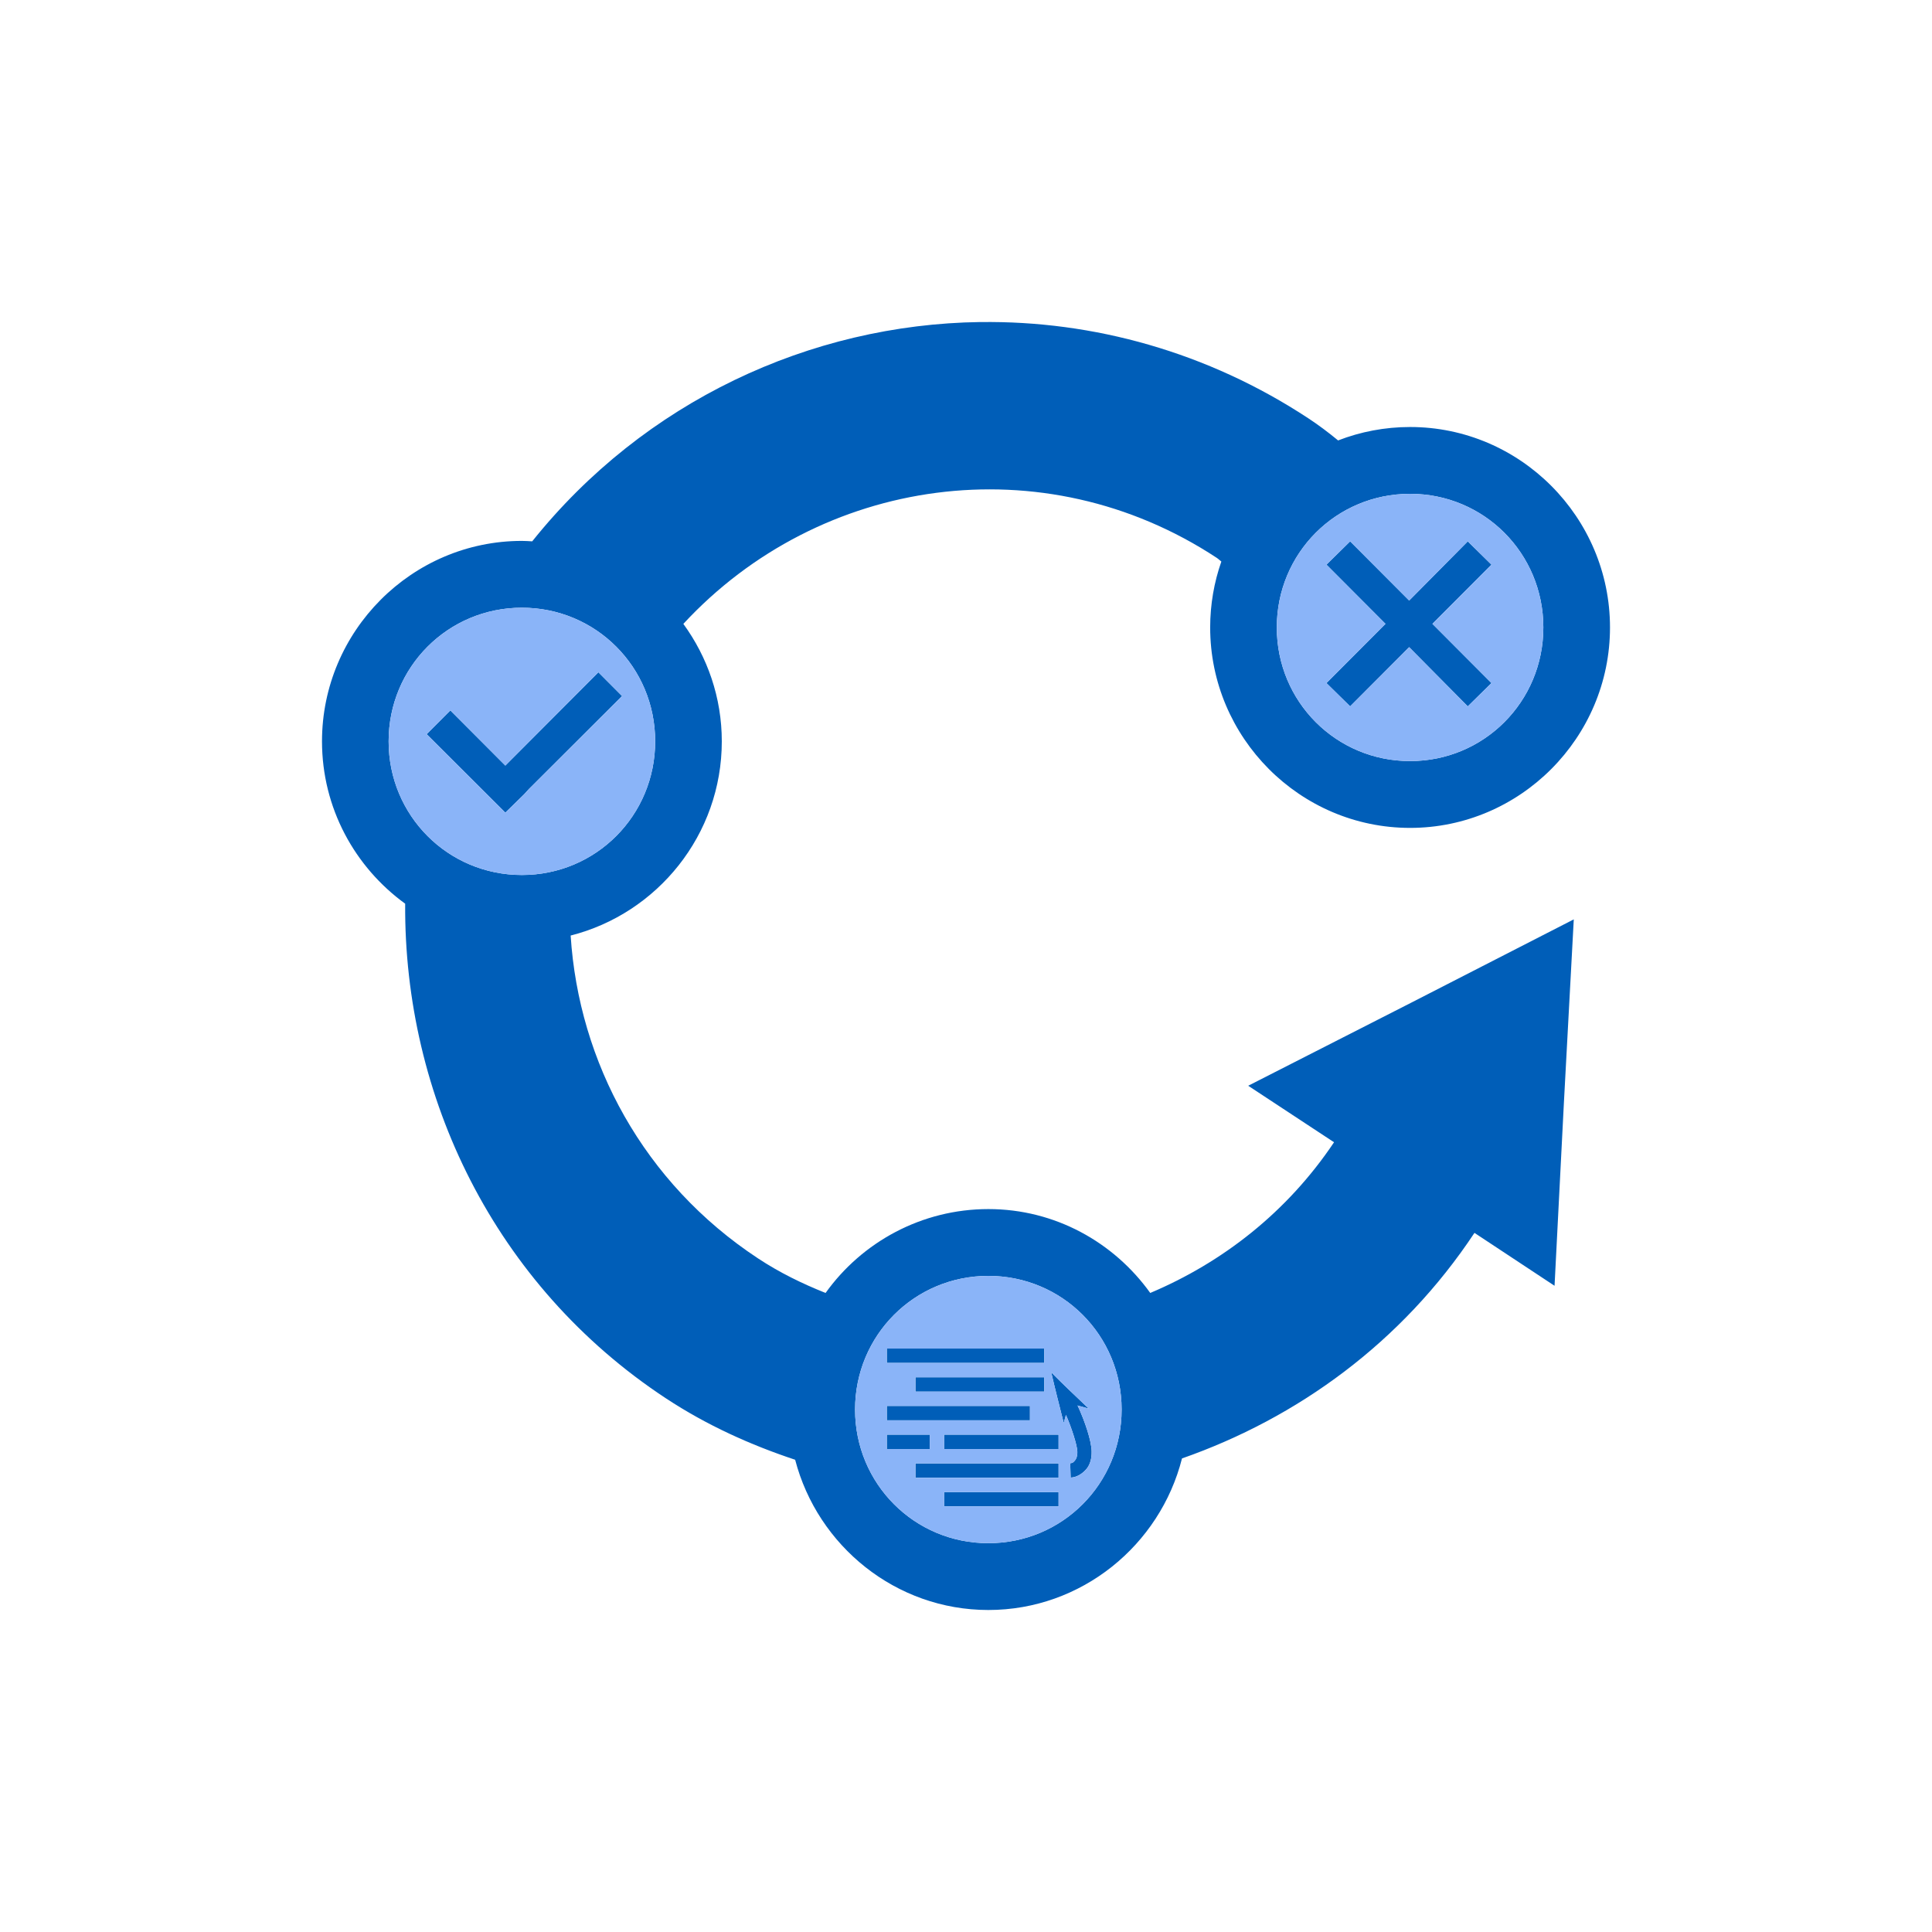 <svg width="60" height="60" viewBox="0 0 60 60" fill="none" xmlns="http://www.w3.org/2000/svg">
<path d="M30.444 10.001C25.155 10.074 20.005 12.467 16.528 16.812C16.419 16.806 16.317 16.798 16.208 16.798C12.792 16.798 10 19.598 10 23.023C10 25.095 11.021 26.932 12.583 28.065C12.541 34.039 15.35 39.915 20.68 43.426C21.956 44.266 23.31 44.874 24.694 45.334C25.391 48.007 27.818 50 30.694 50C33.587 50 36.026 47.988 36.708 45.293C40.298 44.036 43.535 41.693 45.791 38.288L48.278 39.931L48.569 34.235L48.875 28.552L43.819 31.143L38.764 33.719L41.43 35.474C39.97 37.653 37.958 39.21 35.722 40.154C34.593 38.58 32.766 37.549 30.695 37.549C28.621 37.549 26.767 38.576 25.639 40.154C24.922 39.868 24.213 39.524 23.542 39.081C19.985 36.738 17.974 32.986 17.722 29.054C20.413 28.372 22.416 25.925 22.416 23.023C22.416 21.66 21.97 20.403 21.222 19.375C25.457 14.801 32.405 13.78 37.791 17.327C37.841 17.36 37.882 17.404 37.93 17.439C37.706 18.079 37.583 18.771 37.583 19.486C37.583 22.911 40.375 25.711 43.791 25.711C47.208 25.711 50 22.911 50 19.486C50 16.061 47.208 13.261 43.792 13.261C43.006 13.261 42.249 13.409 41.556 13.678C41.261 13.435 40.961 13.208 40.639 12.996C37.503 10.931 33.947 9.954 30.445 10.002L30.444 10.001ZM43.791 15.336C46.089 15.336 47.93 17.182 47.93 19.486C47.93 21.79 46.089 23.636 43.791 23.636C41.493 23.636 39.652 21.79 39.652 19.486C39.652 17.182 41.493 15.336 43.791 15.336ZM41.93 16.812L41.194 17.536L43.027 19.374L41.194 21.213L41.93 21.937L43.763 20.099L45.583 21.937L46.319 21.213L44.486 19.374L46.319 17.536L45.583 16.812L43.763 18.65L41.93 16.812ZM16.208 18.873C18.506 18.873 20.347 20.719 20.347 23.023C20.347 25.327 18.506 27.174 16.208 27.174C13.91 27.174 12.069 25.327 12.069 23.023C12.069 20.719 13.91 18.873 16.208 18.873ZM18.583 20.878L15.694 23.775L13.986 22.062L13.25 22.8L15.694 25.238L16.278 24.667L16.43 24.5L19.319 21.617L18.583 20.878ZM30.694 39.624C32.992 39.624 34.833 41.47 34.833 43.774C34.833 46.078 32.992 47.925 30.694 47.925C28.397 47.925 26.555 46.078 26.555 43.774C26.555 41.47 28.397 39.624 30.694 39.624ZM27.541 41.88V42.326H32.43V41.88H27.541ZM28.43 42.772V43.217H32.43V42.772H28.43ZM32.646 42.618C32.789 43.229 32.887 43.601 33.035 44.192L33.104 43.941C33.282 44.348 33.454 44.888 33.458 45.084C33.461 45.233 33.42 45.311 33.389 45.348C33.357 45.385 33.325 45.44 33.236 45.442L33.25 45.888C33.431 45.883 33.614 45.77 33.736 45.627C33.858 45.483 33.907 45.291 33.902 45.07C33.897 44.754 33.696 44.141 33.465 43.649L33.812 43.746C33.337 43.289 33.092 43.068 32.646 42.618ZM27.541 43.663V44.109H31.986V43.663H27.541ZM27.541 44.554V45H28.875V44.554H27.541ZM29.319 44.554V45H32.875V44.554H29.319ZM28.43 45.446V45.891H32.875V45.446H28.43ZM29.319 46.337V46.783H32.875V46.337H29.319Z" fill="#005EB8"/>
<path d="M43.791 15.336C46.089 15.336 47.93 17.182 47.93 19.486C47.93 21.79 46.089 23.636 43.791 23.636C41.493 23.636 39.652 21.79 39.652 19.486C39.652 17.182 41.493 15.336 43.791 15.336ZM41.93 16.812L41.194 17.536L43.027 19.375L41.194 21.213L41.93 21.937L43.763 20.099L45.583 21.937L46.319 21.213L44.486 19.375L46.319 17.536L45.583 16.812L43.763 18.651L41.93 16.812ZM16.208 18.873C18.506 18.873 20.347 20.72 20.347 23.024C20.347 25.328 18.506 27.174 16.208 27.174C13.91 27.174 12.069 25.328 12.069 23.024C12.069 20.72 13.91 18.873 16.208 18.873ZM18.583 20.879L15.694 23.776L13.986 22.063L13.25 22.801L15.694 25.238L16.278 24.667L16.43 24.5L19.319 21.617L18.583 20.879ZM30.694 39.624C32.992 39.624 34.833 41.471 34.833 43.775C34.833 46.079 32.992 47.925 30.694 47.925C28.397 47.925 26.555 46.079 26.555 43.775C26.555 41.471 28.397 39.624 30.694 39.624ZM27.541 41.881V42.326H32.43V41.881H27.541ZM28.43 42.772V43.218H32.43V42.772H28.43ZM32.646 42.618C32.789 43.229 32.887 43.601 33.035 44.192L33.104 43.942C33.282 44.348 33.454 44.888 33.458 45.084C33.461 45.233 33.42 45.311 33.389 45.348C33.357 45.386 33.325 45.44 33.236 45.442L33.25 45.888C33.431 45.884 33.614 45.771 33.736 45.627C33.858 45.483 33.907 45.291 33.902 45.07C33.897 44.754 33.696 44.141 33.465 43.649L33.812 43.747C33.337 43.289 33.092 43.069 32.646 42.618ZM27.541 43.663V44.109H31.986V43.663H27.541ZM27.541 44.555V45H28.875V44.555H27.541ZM29.319 44.555V45H32.875V44.555H29.319ZM28.43 45.446V45.892H32.875V45.446H28.43ZM29.319 46.337V46.783H32.875V46.337H29.319Z" fill="#8AB4F8"/>
</svg>
